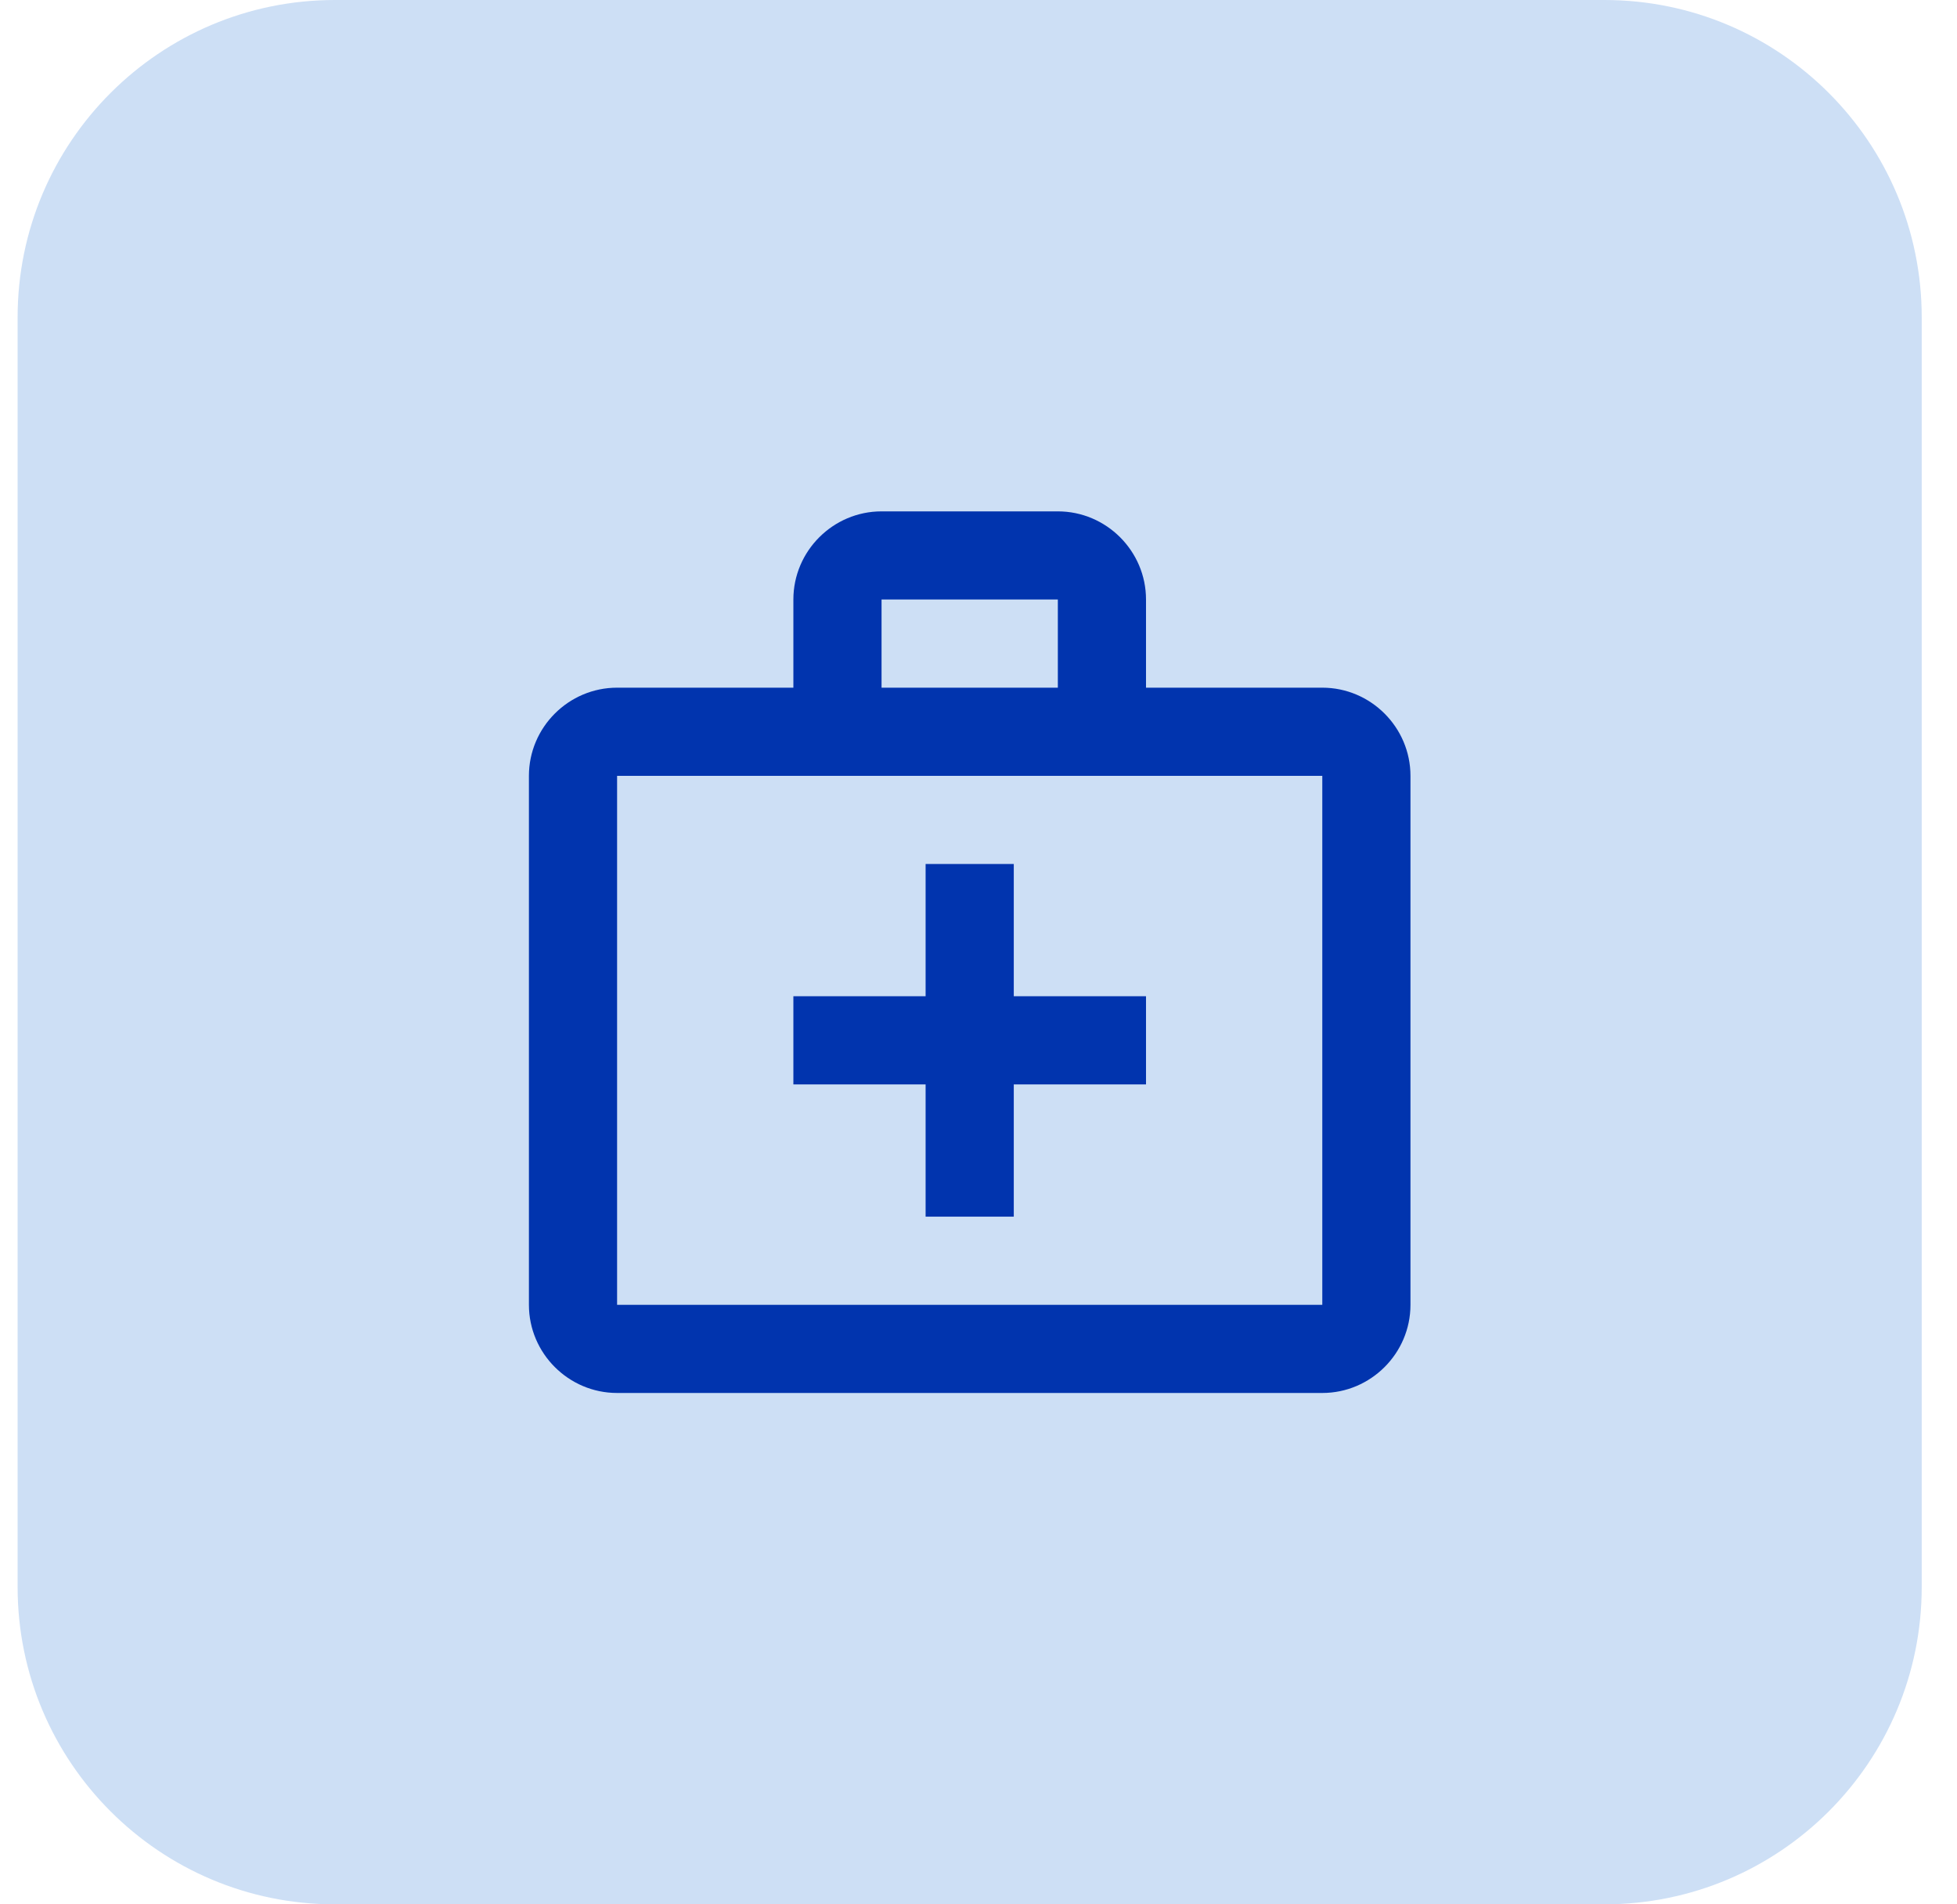<svg width="37" height="36" viewBox="0 0 37 36" fill="none" xmlns="http://www.w3.org/2000/svg">
<path d="M0.333 6C0.333 2.686 3.02 0 6.333 0H30.333C33.647 0 36.333 2.686 36.333 6V30C36.333 33.314 33.647 36 30.333 36H6.333C3.02 36 0.333 33.314 0.333 30V6Z" fill="#CDDFF5"/>
<path d="M25 13H21.667V11.333C21.667 10.417 20.917 9.667 20 9.667H16.667C15.75 9.667 15 10.417 15 11.333V13H11.667C10.75 13 10 13.75 10 14.667V24.667C10 25.583 10.75 26.333 11.667 26.333H25C25.917 26.333 26.667 25.583 26.667 24.667V14.667C26.667 13.75 25.917 13 25 13ZM16.667 11.333H20V13H16.667V11.333ZM25 24.667H11.667V14.667H25V24.667Z" fill="#0134AE"/>
<path d="M19.167 16.333H17.5V18.833H15V20.5H17.5V23H19.167V20.5H21.667V18.833H19.167V16.333Z" fill="#0134AE"/>
</svg>
